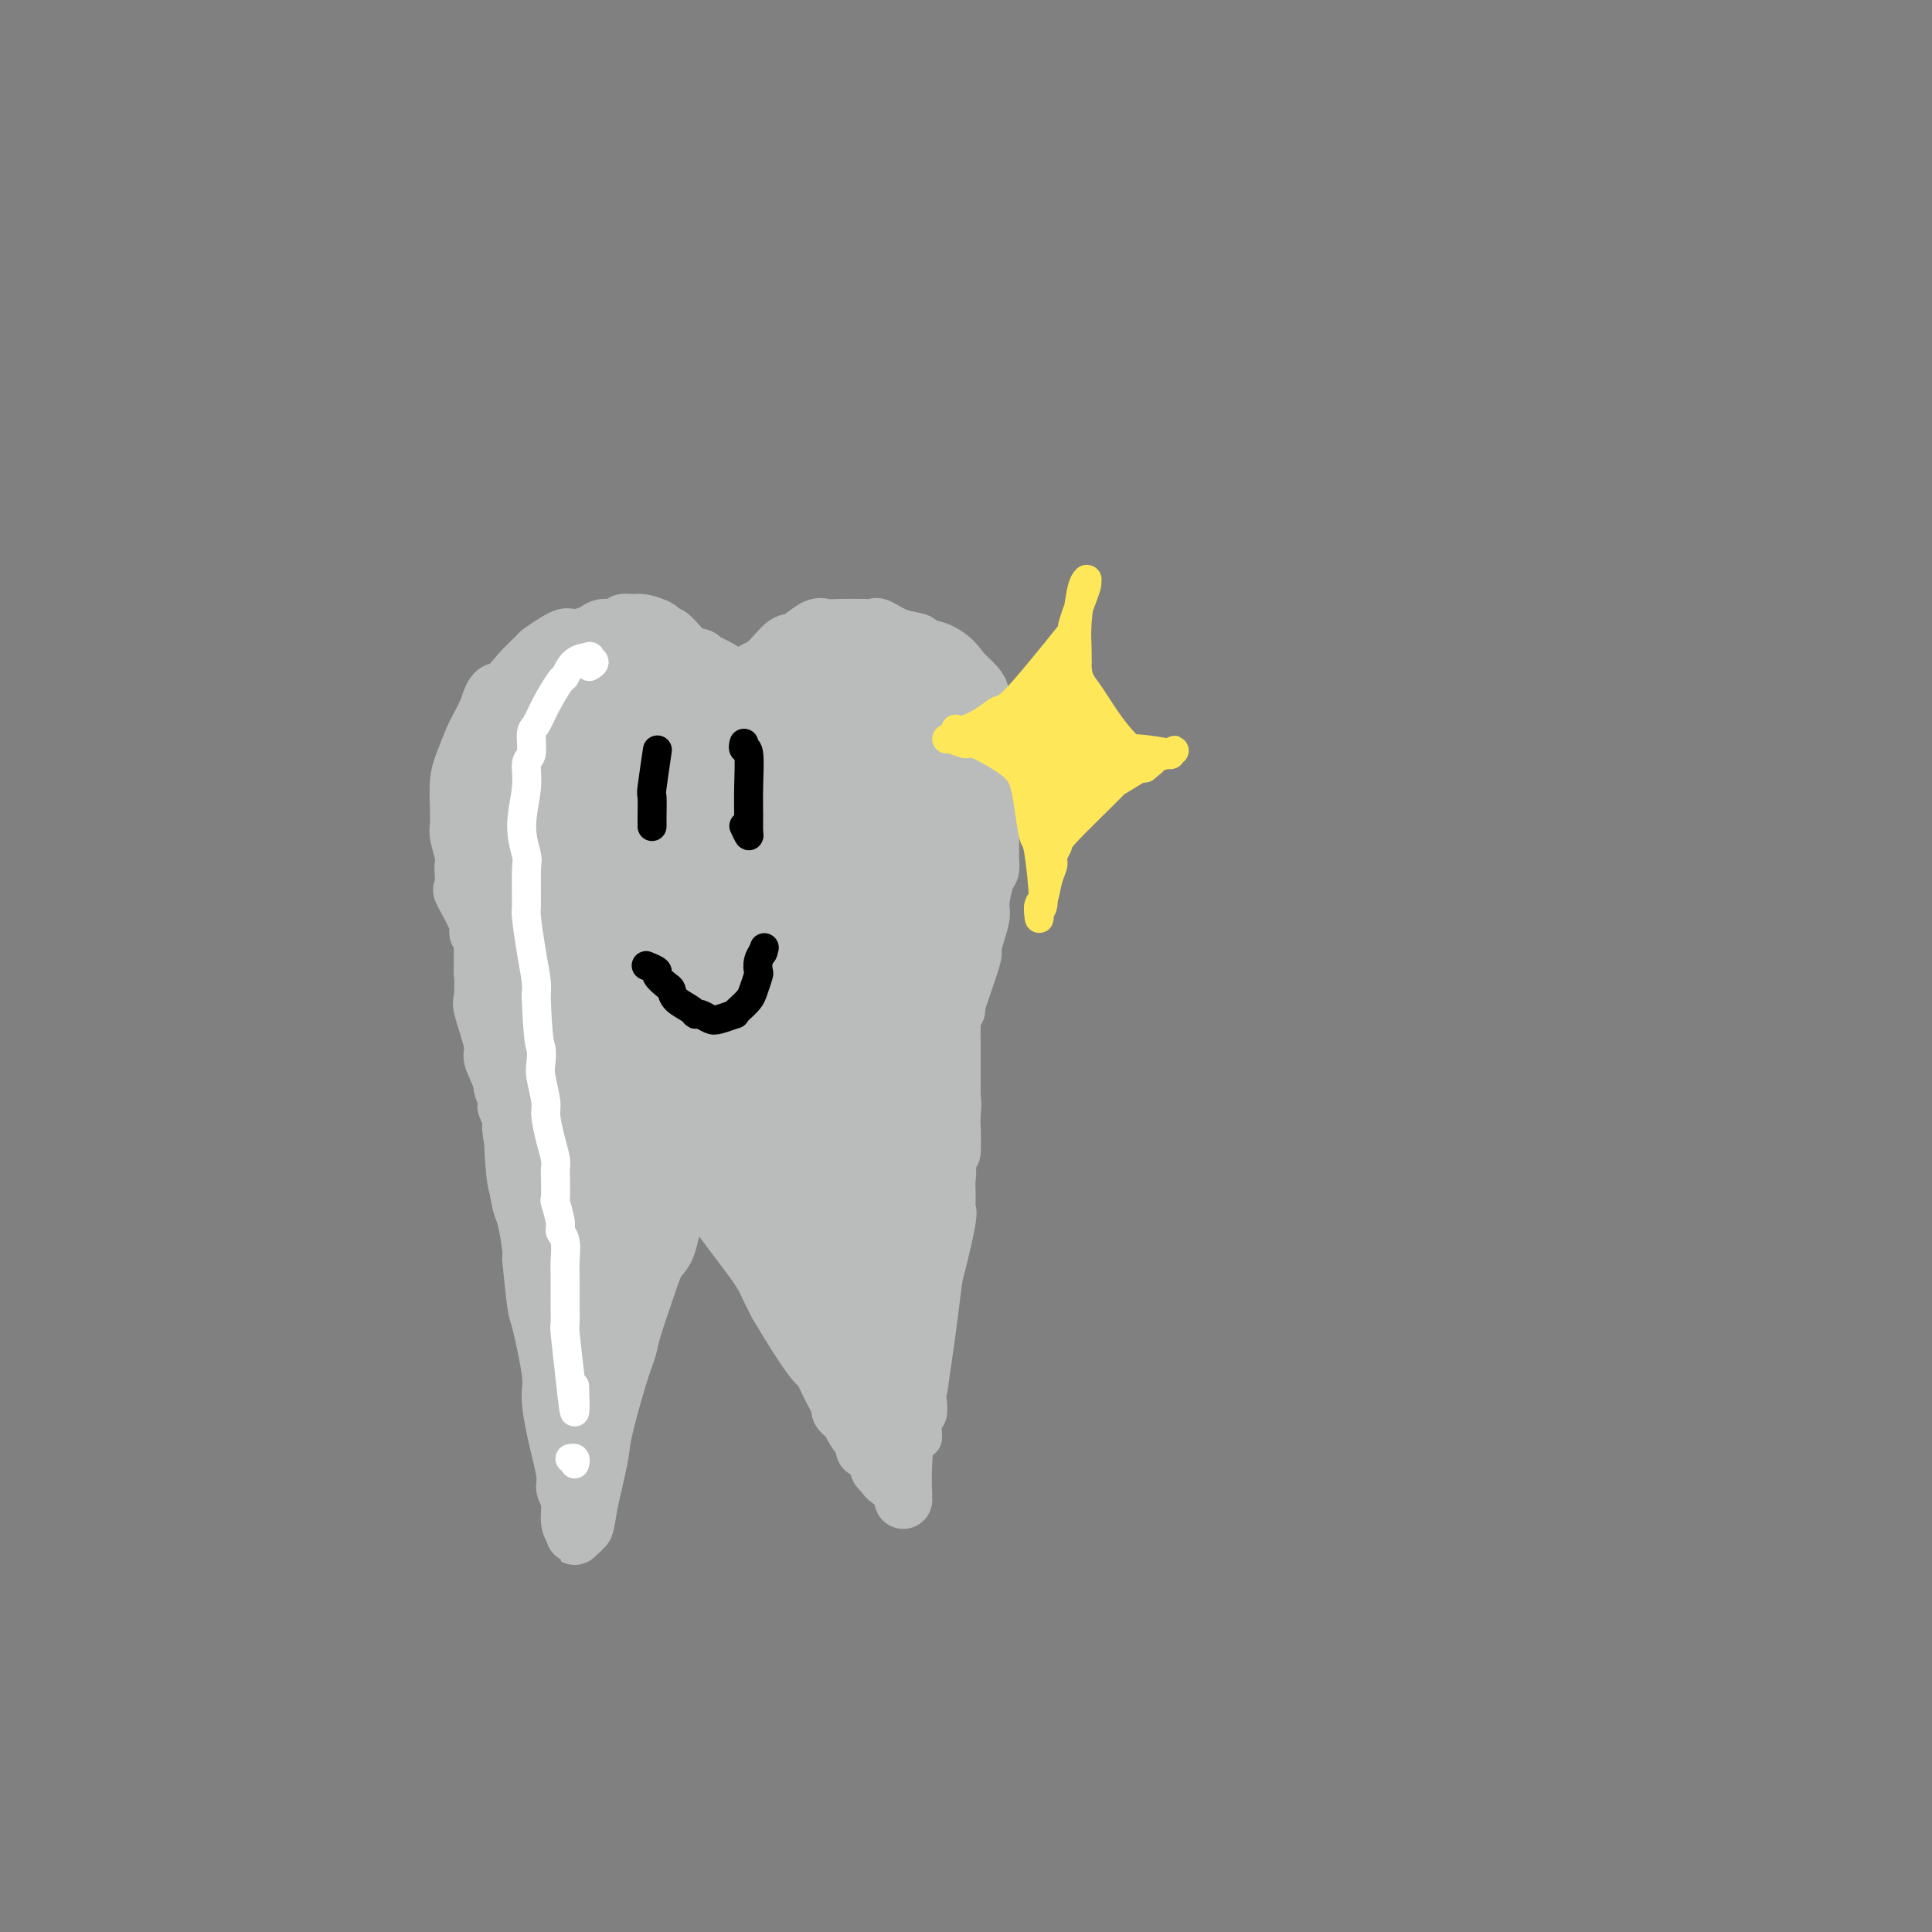 <svg viewBox='0 0 400 400' version='1.1' xmlns='http://www.w3.org/2000/svg' xmlns:xlink='http://www.w3.org/1999/xlink'><rect x="0" y="0" width="400" height="400" fill="#808080" stroke="none"/><g fill='none' stroke='#BABBBB' stroke-width='6' stroke-linecap='round' stroke-linejoin='round'><path d='M156,149c-0.053,-0.448 -0.105,-0.895 0,-1c0.105,-0.105 0.369,0.133 0,0c-0.369,-0.133 -1.371,-0.638 -2,-1c-0.629,-0.362 -0.887,-0.582 -1,-1c-0.113,-0.418 -0.082,-1.035 -2,-2c-1.918,-0.965 -5.784,-2.280 -8,-3c-2.216,-0.720 -2.781,-0.847 -3,-1c-0.219,-0.153 -0.092,-0.332 -2,0c-1.908,0.332 -5.851,1.177 -8,2c-2.149,0.823 -2.505,1.626 -3,2c-0.495,0.374 -1.128,0.318 -2,1c-0.872,0.682 -1.982,2.100 -3,3c-1.018,0.900 -1.943,1.280 -4,4c-2.057,2.720 -5.248,7.780 -7,11c-1.752,3.220 -2.067,4.599 -3,7c-0.933,2.401 -2.485,5.823 -3,8c-0.515,2.177 0.006,3.110 0,4c-0.006,0.890 -0.537,1.736 -1,5c-0.463,3.264 -0.856,8.947 -1,12c-0.144,3.053 -0.039,3.476 0,4c0.039,0.524 0.011,1.150 0,4c-0.011,2.850 -0.006,7.925 0,13'/><path d='M103,220c-0.293,7.099 -0.026,3.848 0,3c0.026,-0.848 -0.190,0.707 0,3c0.190,2.293 0.786,5.325 1,7c0.214,1.675 0.046,1.992 0,3c-0.046,1.008 0.030,2.708 0,4c-0.030,1.292 -0.167,2.176 0,4c0.167,1.824 0.637,4.590 1,6c0.363,1.410 0.619,1.466 1,3c0.381,1.534 0.886,4.547 1,6c0.114,1.453 -0.161,1.348 0,2c0.161,0.652 0.760,2.063 1,3c0.240,0.937 0.120,1.400 0,2c-0.120,0.600 -0.239,1.338 0,2c0.239,0.662 0.837,1.247 1,2c0.163,0.753 -0.110,1.673 0,2c0.110,0.327 0.604,0.063 1,2c0.396,1.937 0.695,6.077 1,8c0.305,1.923 0.618,1.629 1,2c0.382,0.371 0.834,1.408 1,2c0.166,0.592 0.048,0.741 0,1c-0.048,0.259 -0.024,0.630 0,1'/><path d='M113,288c1.570,7.384 0.994,3.843 1,3c0.006,-0.843 0.594,1.010 1,2c0.406,0.990 0.631,1.116 1,2c0.369,0.884 0.884,2.527 1,3c0.116,0.473 -0.165,-0.223 0,0c0.165,0.223 0.775,1.367 1,2c0.225,0.633 0.064,0.757 0,1c-0.064,0.243 -0.031,0.605 0,1c0.031,0.395 0.061,0.823 0,1c-0.061,0.177 -0.212,0.104 0,0c0.212,-0.104 0.788,-0.237 1,0c0.212,0.237 0.061,0.844 0,1c-0.061,0.156 -0.030,-0.141 0,0c0.030,0.141 0.060,0.718 0,1c-0.060,0.282 -0.208,0.268 0,0c0.208,-0.268 0.774,-0.791 1,-1c0.226,-0.209 0.113,-0.105 0,0'/><path d='M120,304c1.079,2.475 0.275,0.664 0,0c-0.275,-0.664 -0.022,-0.181 0,0c0.022,0.181 -0.186,0.060 0,0c0.186,-0.060 0.767,-0.058 1,0c0.233,0.058 0.118,0.173 0,0c-0.118,-0.173 -0.239,-0.634 0,-1c0.239,-0.366 0.838,-0.637 1,-1c0.162,-0.363 -0.111,-0.819 0,-2c0.111,-1.181 0.607,-3.089 1,-4c0.393,-0.911 0.683,-0.826 1,-1c0.317,-0.174 0.662,-0.607 1,-2c0.338,-1.393 0.668,-3.745 1,-5c0.332,-1.255 0.667,-1.413 1,-2c0.333,-0.587 0.666,-1.604 1,-3c0.334,-1.396 0.670,-3.170 1,-4c0.330,-0.830 0.656,-0.717 2,-4c1.344,-3.283 3.708,-9.961 5,-13c1.292,-3.039 1.512,-2.440 2,-3c0.488,-0.560 1.244,-2.280 2,-4'/><path d='M140,255c3.967,-9.222 3.884,-7.776 4,-8c0.116,-0.224 0.431,-2.116 1,-3c0.569,-0.884 1.392,-0.758 2,-1c0.608,-0.242 0.999,-0.850 1,-1c0.001,-0.150 -0.390,0.158 0,0c0.390,-0.158 1.562,-0.781 2,-1c0.438,-0.219 0.143,-0.034 0,0c-0.143,0.034 -0.133,-0.082 0,0c0.133,0.082 0.387,0.364 1,1c0.613,0.636 1.583,1.626 2,2c0.417,0.374 0.281,0.132 1,1c0.719,0.868 2.292,2.845 3,4c0.708,1.155 0.552,1.486 2,3c1.448,1.514 4.502,4.210 5,5c0.498,0.790 -1.558,-0.326 1,3c2.558,3.326 9.731,11.093 13,15c3.269,3.907 2.635,3.953 2,4'/><path d='M180,279c5.417,7.458 4.460,7.603 4,8c-0.460,0.397 -0.422,1.048 0,2c0.422,0.952 1.227,2.206 2,3c0.773,0.794 1.512,1.127 2,2c0.488,0.873 0.723,2.285 1,3c0.277,0.715 0.595,0.731 1,1c0.405,0.269 0.897,0.789 1,1c0.103,0.211 -0.182,0.111 0,0c0.182,-0.111 0.833,-0.235 1,-1c0.167,-0.765 -0.149,-2.172 0,-3c0.149,-0.828 0.761,-1.078 1,-2c0.239,-0.922 0.103,-2.518 0,-3c-0.103,-0.482 -0.172,0.148 0,-1c0.172,-1.148 0.586,-4.074 1,-7'/><path d='M194,282c0.889,-5.859 1.612,-12.006 2,-15c0.388,-2.994 0.443,-2.835 1,-5c0.557,-2.165 1.617,-6.655 2,-9c0.383,-2.345 0.088,-2.547 0,-3c-0.088,-0.453 0.029,-1.157 0,-3c-0.029,-1.843 -0.204,-4.823 0,-6c0.204,-1.177 0.787,-0.549 1,-2c0.213,-1.451 0.057,-4.980 0,-7c-0.057,-2.020 -0.016,-2.531 0,-3c0.016,-0.469 0.005,-0.897 0,-3c-0.005,-2.103 -0.005,-5.880 0,-8c0.005,-2.120 0.015,-2.582 0,-3c-0.015,-0.418 -0.056,-0.793 0,-2c0.056,-1.207 0.207,-3.248 0,-5c-0.207,-1.752 -0.774,-3.215 -1,-4c-0.226,-0.785 -0.113,-0.893 0,-1'/><path d='M199,203c-0.000,-8.788 -0.000,-5.759 0,-5c0.000,0.759 0.001,-0.752 0,-2c-0.001,-1.248 -0.003,-2.232 0,-4c0.003,-1.768 0.011,-4.319 0,-5c-0.011,-0.681 -0.042,0.508 0,-1c0.042,-1.508 0.156,-5.713 0,-8c-0.156,-2.287 -0.582,-2.658 -1,-4c-0.418,-1.342 -0.830,-3.657 -1,-5c-0.170,-1.343 -0.100,-1.713 0,-2c0.100,-0.287 0.229,-0.489 0,-1c-0.229,-0.511 -0.817,-1.330 -1,-2c-0.183,-0.670 0.038,-1.192 0,-2c-0.038,-0.808 -0.335,-1.902 -1,-3c-0.665,-1.098 -1.697,-2.200 -2,-3c-0.303,-0.800 0.125,-1.297 0,-2c-0.125,-0.703 -0.803,-1.612 -2,-3c-1.197,-1.388 -2.913,-3.254 -4,-4c-1.087,-0.746 -1.543,-0.373 -2,0'/><path d='M185,147c-2.112,-2.482 -1.892,-1.187 -2,-1c-0.108,0.187 -0.544,-0.735 -1,-1c-0.456,-0.265 -0.932,0.125 -2,0c-1.068,-0.125 -2.727,-0.767 -4,-1c-1.273,-0.233 -2.158,-0.059 -3,0c-0.842,0.059 -1.639,0.001 -2,0c-0.361,-0.001 -0.284,0.055 -1,0c-0.716,-0.055 -2.223,-0.222 -3,0c-0.777,0.222 -0.824,0.834 -1,1c-0.176,0.166 -0.481,-0.114 -1,0c-0.519,0.114 -1.252,0.623 -2,1c-0.748,0.377 -1.509,0.622 -2,1c-0.491,0.378 -0.710,0.890 -1,1c-0.290,0.110 -0.651,-0.182 -1,0c-0.349,0.182 -0.685,0.839 -1,1c-0.315,0.161 -0.610,-0.173 -1,0c-0.390,0.173 -0.874,0.854 -1,1c-0.126,0.146 0.107,-0.244 0,0c-0.107,0.244 -0.553,1.122 -1,2'/><path d='M155,152c-2.000,1.333 -1.000,0.667 0,0'/><path d='M106,241c0.017,0.098 0.035,0.195 0,0c-0.035,-0.195 -0.122,-0.683 0,-1c0.122,-0.317 0.454,-0.462 0,-1c-0.454,-0.538 -1.694,-1.468 -2,-2c-0.306,-0.532 0.320,-0.665 0,-2c-0.320,-1.335 -1.587,-3.873 -2,-5c-0.413,-1.127 0.029,-0.845 0,-2c-0.029,-1.155 -0.529,-3.748 -1,-5c-0.471,-1.252 -0.914,-1.164 -1,-2c-0.086,-0.836 0.183,-2.598 0,-4c-0.183,-1.402 -0.820,-2.445 -1,-3c-0.180,-0.555 0.095,-0.622 0,-2c-0.095,-1.378 -0.561,-4.068 -1,-6c-0.439,-1.932 -0.851,-3.106 -1,-4c-0.149,-0.894 -0.036,-1.508 0,-3c0.036,-1.492 -0.006,-3.863 0,-6c0.006,-2.137 0.061,-4.039 0,-5c-0.061,-0.961 -0.238,-0.979 0,-2c0.238,-1.021 0.893,-3.044 1,-4c0.107,-0.956 -0.332,-0.844 0,-2c0.332,-1.156 1.436,-3.581 2,-5c0.564,-1.419 0.590,-1.834 1,-3c0.410,-1.166 1.205,-3.083 2,-5'/><path d='M103,167c1.227,-5.821 1.295,-2.872 2,-3c0.705,-0.128 2.047,-3.333 3,-5c0.953,-1.667 1.519,-1.796 2,-2c0.481,-0.204 0.879,-0.481 1,-1c0.121,-0.519 -0.035,-1.278 1,-2c1.035,-0.722 3.260,-1.406 4,-2c0.740,-0.594 -0.003,-1.099 1,-2c1.003,-0.901 3.754,-2.198 5,-3c1.246,-0.802 0.986,-1.108 1,-1c0.014,0.108 0.302,0.631 2,0c1.698,-0.631 4.806,-2.416 6,-3c1.194,-0.584 0.474,0.032 1,0c0.526,-0.032 2.298,-0.713 4,-1c1.702,-0.287 3.333,-0.181 4,0c0.667,0.181 0.370,0.436 1,1c0.630,0.564 2.187,1.436 3,2c0.813,0.564 0.884,0.820 1,1c0.116,0.180 0.279,0.285 1,1c0.721,0.715 2.002,2.039 3,3c0.998,0.961 1.714,1.560 2,2c0.286,0.440 0.143,0.720 0,1'/><path d='M151,153c1.930,2.157 1.257,2.050 1,2c-0.257,-0.050 -0.096,-0.042 0,0c0.096,0.042 0.128,0.119 0,-1c-0.128,-1.119 -0.417,-3.435 -1,-5c-0.583,-1.565 -1.459,-2.381 -2,-3c-0.541,-0.619 -0.748,-1.043 -2,-2c-1.252,-0.957 -3.548,-2.448 -5,-3c-1.452,-0.552 -2.060,-0.166 -3,0c-0.940,0.166 -2.213,0.110 -3,0c-0.787,-0.110 -1.087,-0.276 -3,0c-1.913,0.276 -5.438,0.994 -8,2c-2.562,1.006 -4.159,2.301 -5,3c-0.841,0.699 -0.926,0.803 -3,3c-2.074,2.197 -6.139,6.486 -8,9c-1.861,2.514 -1.520,3.251 -2,4c-0.480,0.749 -1.783,1.509 -3,5c-1.217,3.491 -2.348,9.712 -3,13c-0.652,3.288 -0.826,3.644 -1,4'/><path d='M100,184c-0.845,3.962 -0.958,5.367 -1,7c-0.042,1.633 -0.012,3.493 0,6c0.012,2.507 0.007,5.660 0,7c-0.007,1.340 -0.016,0.868 0,2c0.016,1.132 0.056,3.870 0,5c-0.056,1.130 -0.207,0.652 0,1c0.207,0.348 0.773,1.521 1,3c0.227,1.479 0.115,3.265 0,4c-0.115,0.735 -0.233,0.418 0,1c0.233,0.582 0.818,2.064 1,3c0.182,0.936 -0.038,1.326 0,2c0.038,0.674 0.334,1.632 1,3c0.666,1.368 1.702,3.148 2,4c0.298,0.852 -0.142,0.778 0,1c0.142,0.222 0.865,0.742 1,1c0.135,0.258 -0.317,0.254 0,1c0.317,0.746 1.405,2.241 2,3c0.595,0.759 0.699,0.781 1,1c0.301,0.219 0.800,0.634 1,1c0.200,0.366 0.100,0.683 0,1'/><path d='M109,241c1.330,3.343 0.156,0.700 0,0c-0.156,-0.700 0.705,0.541 1,1c0.295,0.459 0.023,0.134 0,0c-0.023,-0.134 0.203,-0.078 0,0c-0.203,0.078 -0.834,0.179 -1,0c-0.166,-0.179 0.134,-0.636 0,-1c-0.134,-0.364 -0.702,-0.633 -1,-1c-0.298,-0.367 -0.327,-0.830 0,-1c0.327,-0.170 1.011,-0.046 1,0c-0.011,0.046 -0.717,0.013 -1,0c-0.283,-0.013 -0.141,-0.007 0,0'/></g>
<g fill='none' stroke='#BABBBB' stroke-width='12' stroke-linecap='round' stroke-linejoin='round'><path d='M118,286c0.111,0.239 0.221,0.478 0,1c-0.221,0.522 -0.775,1.328 -1,2c-0.225,0.672 -0.121,1.211 0,1c0.121,-0.211 0.257,-1.173 0,-2c-0.257,-0.827 -0.909,-1.519 -1,-2c-0.091,-0.481 0.379,-0.752 0,-3c-0.379,-2.248 -1.607,-6.472 -2,-9c-0.393,-2.528 0.048,-3.359 0,-4c-0.048,-0.641 -0.585,-1.090 -1,-3c-0.415,-1.910 -0.706,-5.279 -1,-8c-0.294,-2.721 -0.589,-4.792 -1,-6c-0.411,-1.208 -0.937,-1.553 -1,-2c-0.063,-0.447 0.337,-0.996 0,-3c-0.337,-2.004 -1.411,-5.463 -2,-7c-0.589,-1.537 -0.694,-1.152 -1,-2c-0.306,-0.848 -0.814,-2.927 -1,-4c-0.186,-1.073 -0.052,-1.138 0,-1c0.052,0.138 0.021,0.478 0,0c-0.021,-0.478 -0.030,-1.775 0,-2c0.030,-0.225 0.101,0.620 0,1c-0.101,0.380 -0.373,0.295 0,1c0.373,0.705 1.392,2.202 2,4c0.608,1.798 0.804,3.899 1,6'/><path d='M109,244c0.873,3.227 1.557,5.296 2,7c0.443,1.704 0.645,3.043 1,4c0.355,0.957 0.865,1.533 1,3c0.135,1.467 -0.103,3.826 0,5c0.103,1.174 0.548,1.163 1,2c0.452,0.837 0.909,2.523 1,4c0.091,1.477 -0.186,2.745 0,4c0.186,1.255 0.835,2.496 1,4c0.165,1.504 -0.153,3.269 0,4c0.153,0.731 0.777,0.427 1,1c0.223,0.573 0.046,2.023 0,3c-0.046,0.977 0.040,1.482 0,2c-0.040,0.518 -0.204,1.050 0,2c0.204,0.950 0.776,2.316 1,3c0.224,0.684 0.099,0.684 0,1c-0.099,0.316 -0.171,0.947 0,2c0.171,1.053 0.586,2.526 1,4'/><path d='M119,299c1.547,8.520 0.414,2.322 0,0c-0.414,-2.322 -0.111,-0.766 0,0c0.111,0.766 0.029,0.742 0,1c-0.029,0.258 -0.004,0.798 0,1c0.004,0.202 -0.014,0.066 0,0c0.014,-0.066 0.059,-0.063 0,0c-0.059,0.063 -0.223,0.188 0,0c0.223,-0.188 0.833,-0.687 1,-1c0.167,-0.313 -0.110,-0.441 0,-1c0.110,-0.559 0.606,-1.551 1,-2c0.394,-0.449 0.687,-0.357 1,-1c0.313,-0.643 0.647,-2.022 1,-3c0.353,-0.978 0.725,-1.557 1,-2c0.275,-0.443 0.454,-0.751 1,-2c0.546,-1.249 1.458,-3.440 2,-5c0.542,-1.560 0.712,-2.490 1,-3c0.288,-0.510 0.693,-0.599 1,-2c0.307,-1.401 0.516,-4.115 1,-6c0.484,-1.885 1.242,-2.943 2,-4'/><path d='M132,269c3.112,-8.020 4.393,-13.071 5,-15c0.607,-1.929 0.541,-0.738 1,-1c0.459,-0.262 1.443,-1.978 2,-3c0.557,-1.022 0.687,-1.351 1,-2c0.313,-0.649 0.809,-1.617 1,-2c0.191,-0.383 0.078,-0.180 0,0c-0.078,0.180 -0.121,0.337 0,0c0.121,-0.337 0.405,-1.170 1,-1c0.595,0.170 1.501,1.342 2,2c0.499,0.658 0.590,0.802 1,1c0.410,0.198 1.140,0.449 2,1c0.860,0.551 1.851,1.402 3,3c1.149,1.598 2.457,3.942 3,5c0.543,1.058 0.321,0.830 1,2c0.679,1.170 2.260,3.738 3,5c0.740,1.262 0.640,1.218 1,2c0.360,0.782 1.180,2.391 2,4'/><path d='M161,270c3.020,5.172 5.570,9.102 7,11c1.430,1.898 1.741,1.765 2,2c0.259,0.235 0.464,0.836 1,2c0.536,1.164 1.401,2.889 2,4c0.599,1.111 0.933,1.609 1,2c0.067,0.391 -0.132,0.675 0,1c0.132,0.325 0.595,0.690 1,1c0.405,0.310 0.751,0.563 1,1c0.249,0.437 0.400,1.056 1,2c0.600,0.944 1.648,2.214 2,3c0.352,0.786 0.007,1.090 0,1c-0.007,-0.090 0.323,-0.574 1,0c0.677,0.574 1.702,2.206 2,3c0.298,0.794 -0.130,0.749 0,1c0.130,0.251 0.819,0.796 1,1c0.181,0.204 -0.147,0.065 0,0c0.147,-0.065 0.770,-0.056 1,0c0.230,0.056 0.066,0.159 0,0c-0.066,-0.159 -0.033,-0.579 0,-1'/><path d='M184,304c3.558,5.244 0.954,1.353 0,0c-0.954,-1.353 -0.259,-0.170 0,0c0.259,0.170 0.082,-0.674 0,-1c-0.082,-0.326 -0.069,-0.135 0,0c0.069,0.135 0.194,0.214 0,0c-0.194,-0.214 -0.708,-0.720 -1,-1c-0.292,-0.280 -0.362,-0.334 -1,-2c-0.638,-1.666 -1.842,-4.944 -3,-7c-1.158,-2.056 -2.268,-2.890 -3,-4c-0.732,-1.110 -1.086,-2.494 -2,-4c-0.914,-1.506 -2.388,-3.133 -3,-4c-0.612,-0.867 -0.362,-0.976 -1,-2c-0.638,-1.024 -2.166,-2.965 -3,-4c-0.834,-1.035 -0.976,-1.164 -2,-3c-1.024,-1.836 -2.929,-5.379 -4,-7c-1.071,-1.621 -1.306,-1.320 -2,-2c-0.694,-0.680 -1.847,-2.340 -3,-4'/><path d='M156,259c-5.209,-8.007 -4.230,-5.526 -4,-5c0.230,0.526 -0.287,-0.903 -1,-2c-0.713,-1.097 -1.620,-1.864 -2,-2c-0.380,-0.136 -0.231,0.357 -1,0c-0.769,-0.357 -2.455,-1.563 -3,-2c-0.545,-0.437 0.050,-0.103 0,0c-0.050,0.103 -0.744,-0.025 -1,0c-0.256,0.025 -0.072,0.203 0,0c0.072,-0.203 0.034,-0.786 0,-1c-0.034,-0.214 -0.064,-0.058 0,0c0.064,0.058 0.223,0.018 0,0c-0.223,-0.018 -0.827,-0.013 -1,0c-0.173,0.013 0.086,0.033 0,0c-0.086,-0.033 -0.516,-0.118 0,0c0.516,0.118 1.979,0.440 3,1c1.021,0.560 1.600,1.360 2,2c0.400,0.640 0.621,1.122 2,3c1.379,1.878 3.916,5.153 6,8c2.084,2.847 3.715,5.267 5,7c1.285,1.733 2.224,2.781 3,4c0.776,1.219 1.388,2.610 2,4'/><path d='M166,276c3.690,5.015 2.415,3.552 3,5c0.585,1.448 3.031,5.809 5,9c1.969,3.191 3.459,5.214 4,6c0.541,0.786 0.131,0.336 1,2c0.869,1.664 3.017,5.441 4,7c0.983,1.559 0.799,0.901 1,1c0.201,0.099 0.785,0.956 1,1c0.215,0.044 0.061,-0.726 0,-1c-0.061,-0.274 -0.030,-0.053 0,0c0.030,0.053 0.060,-0.061 0,-2c-0.060,-1.939 -0.208,-5.702 0,-8c0.208,-2.298 0.774,-3.129 1,-4c0.226,-0.871 0.112,-1.780 0,-3c-0.112,-1.220 -0.222,-2.752 0,-3c0.222,-0.248 0.778,0.786 1,-2c0.222,-2.786 0.111,-9.393 0,-16'/><path d='M187,268c0.305,-7.107 0.068,-5.374 0,-5c-0.068,0.374 0.033,-0.612 0,-2c-0.033,-1.388 -0.201,-3.180 0,-5c0.201,-1.820 0.771,-3.669 1,-5c0.229,-1.331 0.118,-2.143 0,-3c-0.118,-0.857 -0.241,-1.757 0,-2c0.241,-0.243 0.848,0.171 1,-1c0.152,-1.171 -0.152,-3.926 0,-5c0.152,-1.074 0.759,-0.465 1,-1c0.241,-0.535 0.117,-2.213 0,-3c-0.117,-0.787 -0.228,-0.682 0,-1c0.228,-0.318 0.793,-1.059 1,-2c0.207,-0.941 0.055,-2.083 0,-3c-0.055,-0.917 -0.015,-1.608 0,-2c0.015,-0.392 0.004,-0.483 0,-1c-0.004,-0.517 -0.001,-1.460 0,-2c0.001,-0.540 0.000,-0.678 0,-1c-0.000,-0.322 -0.000,-0.829 0,-1c0.000,-0.171 0.000,-0.008 0,0c-0.000,0.008 -0.000,-0.141 0,1c0.000,1.141 0.000,3.570 0,6'/><path d='M191,230c0.000,1.000 0.000,0.500 0,0'/><path d='M187,309c-0.006,0.284 -0.012,0.568 0,1c0.012,0.432 0.041,1.011 0,0c-0.041,-1.011 -0.151,-3.612 0,-7c0.151,-3.388 0.564,-7.562 1,-10c0.436,-2.438 0.894,-3.141 1,-5c0.106,-1.859 -0.140,-4.876 0,-7c0.140,-2.124 0.665,-3.357 1,-4c0.335,-0.643 0.481,-0.697 1,-3c0.519,-2.303 1.411,-6.855 2,-10c0.589,-3.145 0.875,-4.883 1,-6c0.125,-1.117 0.090,-1.613 0,-2c-0.090,-0.387 -0.234,-0.663 0,-2c0.234,-1.337 0.847,-3.733 1,-5c0.153,-1.267 -0.155,-1.403 0,-2c0.155,-0.597 0.774,-1.655 1,-3c0.226,-1.345 0.061,-2.978 0,-4c-0.061,-1.022 -0.017,-1.435 0,-2c0.017,-0.565 0.009,-1.283 0,-2'/><path d='M196,236c1.619,-12.364 1.166,-6.772 1,-5c-0.166,1.772 -0.044,-0.274 0,-2c0.044,-1.726 0.012,-3.131 0,-4c-0.012,-0.869 -0.003,-1.202 0,-2c0.003,-0.798 0.001,-2.060 0,-4c-0.001,-1.940 -0.000,-4.560 0,-6c0.000,-1.440 0.000,-1.702 0,-2c-0.000,-0.298 -0.000,-0.632 0,-1c0.000,-0.368 0.000,-0.772 0,-2c-0.000,-1.228 0.000,-3.282 0,-5c-0.000,-1.718 -0.000,-3.101 0,-4c0.000,-0.899 0.000,-1.313 0,-2c-0.000,-0.687 -0.000,-1.647 0,-3c0.000,-1.353 0.001,-3.097 0,-4c-0.001,-0.903 -0.003,-0.963 0,-2c0.003,-1.037 0.011,-3.051 0,-4c-0.011,-0.949 -0.041,-0.832 0,-1c0.041,-0.168 0.155,-0.619 0,-2c-0.155,-1.381 -0.577,-3.690 -1,-6'/><path d='M196,175c0.066,-9.507 0.230,-2.773 0,-1c-0.230,1.773 -0.853,-1.413 -1,-3c-0.147,-1.587 0.183,-1.573 0,-2c-0.183,-0.427 -0.878,-1.295 -1,-2c-0.122,-0.705 0.329,-1.246 0,-3c-0.329,-1.754 -1.439,-4.720 -2,-6c-0.561,-1.280 -0.574,-0.872 -1,-1c-0.426,-0.128 -1.266,-0.790 -2,-2c-0.734,-1.210 -1.360,-2.967 -2,-4c-0.640,-1.033 -1.292,-1.341 -2,-2c-0.708,-0.659 -1.473,-1.669 -2,-2c-0.527,-0.331 -0.815,0.016 -1,0c-0.185,-0.016 -0.266,-0.396 -1,-1c-0.734,-0.604 -2.121,-1.432 -3,-2c-0.879,-0.568 -1.251,-0.877 -3,-1c-1.749,-0.123 -4.874,-0.062 -8,0'/><path d='M167,143c-2.284,-0.208 -2.493,-0.227 -5,2c-2.507,2.227 -7.313,6.701 -10,10c-2.687,3.299 -3.256,5.424 -4,7c-0.744,1.576 -1.663,2.605 -2,3c-0.337,0.395 -0.093,0.157 0,0c0.093,-0.157 0.033,-0.232 0,0c-0.033,0.232 -0.039,0.772 0,1c0.039,0.228 0.124,0.143 0,0c-0.124,-0.143 -0.455,-0.343 0,-1c0.455,-0.657 1.697,-1.770 2,-2c0.303,-0.230 -0.331,0.423 2,-2c2.331,-2.423 7.628,-7.922 10,-10c2.372,-2.078 1.821,-0.737 2,0c0.179,0.737 1.090,0.868 2,1'/><path d='M164,152c1.008,0.368 1.527,0.790 2,1c0.473,0.210 0.899,0.210 1,0c0.101,-0.210 -0.124,-0.629 0,-1c0.124,-0.371 0.597,-0.692 1,-1c0.403,-0.308 0.735,-0.601 1,-1c0.265,-0.399 0.464,-0.904 1,-1c0.536,-0.096 1.408,0.217 2,0c0.592,-0.217 0.904,-0.965 2,0c1.096,0.965 2.976,3.643 4,5c1.024,1.357 1.192,1.394 2,3c0.808,1.606 2.255,4.780 3,7c0.745,2.220 0.788,3.488 1,6c0.212,2.512 0.593,6.270 1,8c0.407,1.730 0.841,1.431 1,8c0.159,6.569 0.044,20.007 0,28c-0.044,7.993 -0.015,10.541 0,13c0.015,2.459 0.018,4.830 0,8c-0.018,3.170 -0.057,7.140 0,9c0.057,1.860 0.212,1.609 0,3c-0.212,1.391 -0.789,4.424 -1,6c-0.211,1.576 -0.057,1.693 0,2c0.057,0.307 0.016,0.802 0,1c-0.016,0.198 -0.008,0.099 0,0'/><path d='M185,256c-0.440,12.996 -1.038,10.488 -1,-2c0.038,-12.488 0.714,-34.954 1,-45c0.286,-10.046 0.182,-7.671 0,-8c-0.182,-0.329 -0.441,-3.363 -1,-6c-0.559,-2.637 -1.418,-4.878 -2,-7c-0.582,-2.122 -0.888,-4.126 -1,-7c-0.112,-2.874 -0.030,-6.620 0,-8c0.030,-1.380 0.009,-0.394 0,0c-0.009,0.394 -0.004,0.197 0,0'/><path d='M104,177c0.066,-0.128 0.132,-0.256 0,-1c-0.132,-0.744 -0.461,-2.106 -1,-3c-0.539,-0.894 -1.289,-1.322 1,-5c2.289,-3.678 7.616,-10.606 10,-13c2.384,-2.394 1.825,-0.255 1,2c-0.825,2.255 -1.917,4.624 -3,9c-1.083,4.376 -2.157,10.758 -3,15c-0.843,4.242 -1.456,6.344 -2,14c-0.544,7.656 -1.020,20.865 -1,31c0.020,10.135 0.534,17.196 1,19c0.466,1.804 0.883,-1.650 1,-3c0.117,-1.350 -0.067,-0.597 0,-7c0.067,-6.403 0.385,-19.963 1,-31c0.615,-11.037 1.526,-19.552 2,-26c0.474,-6.448 0.511,-10.830 0,-5c-0.511,5.830 -1.570,21.872 -2,31c-0.430,9.128 -0.231,11.342 0,18c0.231,6.658 0.495,17.759 1,24c0.505,6.241 1.253,7.620 2,9'/><path d='M112,255c1.529,5.395 3.853,2.381 5,-10c1.147,-12.381 1.117,-34.129 1,-46c-0.117,-11.871 -0.319,-13.863 0,-14c0.319,-0.137 1.161,1.582 2,12c0.839,10.418 1.676,29.534 2,40c0.324,10.466 0.133,12.282 0,17c-0.133,4.718 -0.210,12.336 0,14c0.210,1.664 0.707,-2.628 1,-4c0.293,-1.372 0.380,0.177 0,-11c-0.380,-11.177 -1.229,-35.079 -1,-47c0.229,-11.921 1.535,-11.861 2,-11c0.465,0.861 0.089,2.522 0,4c-0.089,1.478 0.108,2.772 0,15c-0.108,12.228 -0.521,35.390 -1,49c-0.479,13.610 -1.022,17.667 -1,19c0.022,1.333 0.611,-0.060 1,-1c0.389,-0.940 0.579,-1.427 1,-7c0.421,-5.573 1.075,-16.231 2,-24c0.925,-7.769 2.121,-12.648 3,-14c0.879,-1.352 1.439,0.824 2,3'/><path d='M131,239c-0.568,4.622 -2.989,14.676 -5,22c-2.011,7.324 -3.613,11.917 -5,17c-1.387,5.083 -2.558,10.657 -3,13c-0.442,2.343 -0.155,1.456 0,2c0.155,0.544 0.178,2.519 1,0c0.822,-2.519 2.444,-9.533 4,-16c1.556,-6.467 3.047,-12.389 4,-16c0.953,-3.611 1.367,-4.912 2,-7c0.633,-2.088 1.484,-4.962 2,-7c0.516,-2.038 0.697,-3.241 2,-8c1.303,-4.759 3.728,-13.074 5,-19c1.272,-5.926 1.391,-9.464 3,-14c1.609,-4.536 4.710,-10.072 6,-12c1.290,-1.928 0.770,-0.250 1,1c0.230,1.250 1.208,2.071 0,11c-1.208,8.929 -4.604,25.964 -8,43'/><path d='M140,249c-1.332,7.381 -0.662,4.335 1,-2c1.662,-6.335 4.316,-15.957 6,-22c1.684,-6.043 2.397,-8.505 3,-11c0.603,-2.495 1.097,-5.023 2,-8c0.903,-2.977 2.214,-6.403 3,-4c0.786,2.403 1.047,10.634 1,15c-0.047,4.366 -0.403,4.867 -1,8c-0.597,3.133 -1.435,8.897 -2,11c-0.565,2.103 -0.857,0.545 -1,0c-0.143,-0.545 -0.137,-0.077 0,-3c0.137,-2.923 0.403,-9.238 1,-14c0.597,-4.762 1.523,-7.971 2,-10c0.477,-2.029 0.505,-2.880 1,-3c0.495,-0.120 1.457,0.489 2,2c0.543,1.511 0.667,3.923 1,7c0.333,3.077 0.874,6.819 1,9c0.126,2.181 -0.162,2.801 0,2c0.162,-0.801 0.774,-3.023 2,0c1.226,3.023 3.064,11.292 4,15c0.936,3.708 0.968,2.854 1,2'/><path d='M167,243c1.670,5.903 0.345,2.159 0,1c-0.345,-1.159 0.289,0.267 0,-1c-0.289,-1.267 -1.501,-5.226 -3,-8c-1.499,-2.774 -3.285,-4.364 -4,-5c-0.715,-0.636 -0.357,-0.318 0,0'/><path d='M110,261c0.371,3.624 0.742,7.248 1,9c0.258,1.752 0.403,1.632 1,4c0.597,2.368 1.647,7.225 2,10c0.353,2.775 0.007,3.469 0,5c-0.007,1.531 0.323,3.897 1,7c0.677,3.103 1.702,6.941 2,9c0.298,2.059 -0.130,2.340 0,3c0.130,0.660 0.819,1.698 1,3c0.181,1.302 -0.148,2.867 0,4c0.148,1.133 0.771,1.834 1,2c0.229,0.166 0.065,-0.204 0,0c-0.065,0.204 -0.032,0.983 0,1c0.032,0.017 0.061,-0.727 0,-1c-0.061,-0.273 -0.212,-0.073 0,0c0.212,0.073 0.788,0.020 1,0c0.212,-0.020 0.060,-0.008 0,0c-0.060,0.008 -0.026,0.013 0,0c0.026,-0.013 0.046,-0.042 0,0c-0.046,0.042 -0.156,0.155 0,0c0.156,-0.155 0.578,-0.577 1,-1'/><path d='M121,316c0.420,-0.952 0.470,-2.331 1,-5c0.530,-2.669 1.541,-6.628 2,-9c0.459,-2.372 0.367,-3.159 1,-6c0.633,-2.841 1.989,-7.738 3,-11c1.011,-3.262 1.675,-4.891 2,-6c0.325,-1.109 0.312,-1.699 1,-4c0.688,-2.301 2.079,-6.315 3,-9c0.921,-2.685 1.373,-4.043 2,-5c0.627,-0.957 1.428,-1.515 2,-3c0.572,-1.485 0.915,-3.898 2,-7c1.085,-3.102 2.910,-6.895 4,-9c1.090,-2.105 1.443,-2.524 2,-4c0.557,-1.476 1.316,-4.009 2,-6c0.684,-1.991 1.293,-3.439 2,-5c0.707,-1.561 1.513,-3.233 2,-5c0.487,-1.767 0.656,-3.628 1,-5c0.344,-1.372 0.862,-2.254 1,-3c0.138,-0.746 -0.103,-1.356 0,-2c0.103,-0.644 0.552,-1.322 1,-2'/><path d='M155,210c4.255,-8.843 2.892,1.548 4,9c1.108,7.452 4.686,11.965 7,16c2.314,4.035 3.364,7.591 4,10c0.636,2.409 0.856,3.671 1,5c0.144,1.329 0.210,2.727 0,3c-0.210,0.273 -0.698,-0.578 -1,-1c-0.302,-0.422 -0.419,-0.416 -2,-4c-1.581,-3.584 -4.628,-10.759 -7,-17c-2.372,-6.241 -4.071,-11.549 -5,-15c-0.929,-3.451 -1.088,-5.045 1,0c2.088,5.045 6.422,16.729 10,25c3.578,8.271 6.398,13.131 8,16c1.602,2.869 1.986,3.748 2,4c0.014,0.252 -0.342,-0.125 -3,-8c-2.658,-7.875 -7.616,-23.250 -9,-22c-1.384,1.250 0.808,19.125 3,37'/><path d='M168,268c-1.880,-0.999 -8.081,-21.995 -16,-41c-7.919,-19.005 -17.556,-36.019 -13,-30c4.556,6.019 23.306,35.071 32,49c8.694,13.929 7.331,12.737 7,13c-0.331,0.263 0.369,1.983 0,-1c-0.369,-2.983 -1.808,-10.668 -3,-17c-1.192,-6.332 -2.139,-11.313 -2,-17c0.139,-5.687 1.364,-12.082 2,-16c0.636,-3.918 0.684,-5.359 1,-7c0.316,-1.641 0.899,-3.481 1,-6c0.101,-2.519 -0.281,-5.717 0,-7c0.281,-1.283 1.223,-0.652 1,-6c-0.223,-5.348 -1.612,-16.674 -3,-28'/><path d='M175,154c-0.386,-4.856 0.148,-2.997 -2,-3c-2.148,-0.003 -6.979,-1.868 -10,2c-3.021,3.868 -4.234,13.469 -5,19c-0.766,5.531 -1.087,6.993 0,15c1.087,8.007 3.582,22.560 5,29c1.418,6.440 1.758,4.769 2,5c0.242,0.231 0.386,2.366 1,1c0.614,-1.366 1.696,-6.233 2,-10c0.304,-3.767 -0.172,-6.433 0,-9c0.172,-2.567 0.992,-5.035 -1,-11c-1.992,-5.965 -6.796,-15.428 -9,-19c-2.204,-3.572 -1.809,-1.253 -3,3c-1.191,4.253 -3.967,10.439 -7,15c-3.033,4.561 -6.323,7.497 -8,9c-1.677,1.503 -1.741,1.573 -3,0c-1.259,-1.573 -3.713,-4.789 -5,-7c-1.287,-2.211 -1.407,-3.417 -2,-4c-0.593,-0.583 -1.660,-0.541 -2,0c-0.340,0.541 0.046,1.583 -2,2c-2.046,0.417 -6.523,0.208 -11,0'/><path d='M115,191c-2.158,-2.443 -0.052,-9.549 1,-13c1.052,-3.451 1.049,-3.246 1,-5c-0.049,-1.754 -0.146,-5.467 0,-8c0.146,-2.533 0.533,-3.887 1,-5c0.467,-1.113 1.012,-1.986 2,-3c0.988,-1.014 2.419,-2.170 5,-4c2.581,-1.830 6.313,-4.335 8,-5c1.687,-0.665 1.329,0.508 2,1c0.671,0.492 2.370,0.302 4,1c1.630,0.698 3.190,2.283 4,3c0.810,0.717 0.869,0.565 1,1c0.131,0.435 0.334,1.459 1,2c0.666,0.541 1.795,0.601 2,0c0.205,-0.601 -0.513,-1.862 -1,-3c-0.487,-1.138 -0.743,-2.152 -1,-3c-0.257,-0.848 -0.514,-1.528 -1,-3c-0.486,-1.472 -1.203,-3.735 -2,-4c-0.797,-0.265 -1.676,1.467 -2,0c-0.324,-1.467 -0.093,-6.133 -4,-1c-3.907,5.133 -11.954,20.067 -20,35'/><path d='M116,177c-3.911,10.358 -3.689,18.752 -2,28c1.689,9.248 4.845,19.349 7,23c2.155,3.651 3.308,0.851 4,0c0.692,-0.851 0.922,0.248 1,-5c0.078,-5.248 0.003,-16.844 0,-24c-0.003,-7.156 0.067,-9.871 0,-13c-0.067,-3.129 -0.271,-6.671 0,-10c0.271,-3.329 1.019,-6.446 1,-6c-0.019,0.446 -0.803,4.454 -1,7c-0.197,2.546 0.192,3.630 0,11c-0.192,7.370 -0.965,21.026 -1,27c-0.035,5.974 0.667,4.265 1,5c0.333,0.735 0.296,3.912 1,2c0.704,-1.912 2.149,-8.914 3,-13c0.851,-4.086 1.110,-5.256 1,-12c-0.110,-6.744 -0.587,-19.061 -1,-26c-0.413,-6.939 -0.760,-8.499 -1,-10c-0.240,-1.501 -0.372,-2.943 0,3c0.372,5.943 1.249,19.269 2,27c0.751,7.731 1.375,9.865 2,12'/><path d='M133,203c1.889,1.981 4.611,-14.066 5,-23c0.389,-8.934 -1.555,-10.754 -3,-12c-1.445,-1.246 -2.390,-1.916 -3,-1c-0.610,0.916 -0.883,3.419 1,9c1.883,5.581 5.923,14.241 8,18c2.077,3.759 2.191,2.618 3,1c0.809,-1.618 2.314,-3.713 3,-6c0.686,-2.287 0.553,-4.766 -1,-10c-1.553,-5.234 -4.526,-13.223 -6,-18c-1.474,-4.777 -1.449,-6.340 -2,-5c-0.551,1.340 -1.679,5.585 -2,8c-0.321,2.415 0.163,2.999 1,6c0.837,3.001 2.025,8.417 3,11c0.975,2.583 1.735,2.331 3,4c1.265,1.669 3.033,5.257 2,0c-1.033,-5.257 -4.867,-19.359 -7,-25c-2.133,-5.641 -2.567,-2.820 -3,0'/><path d='M135,160c-1.017,2.144 -2.060,7.504 -2,12c0.060,4.496 1.222,8.129 2,10c0.778,1.871 1.174,1.980 2,1c0.826,-0.980 2.084,-3.049 2,-6c-0.084,-2.951 -1.511,-6.785 -4,-10c-2.489,-3.215 -6.040,-5.811 -8,-7c-1.960,-1.189 -2.330,-0.971 -3,3c-0.670,3.971 -1.638,11.694 -2,18c-0.362,6.306 -0.116,11.193 1,17c1.116,5.807 3.101,12.533 4,16c0.899,3.467 0.710,3.673 2,5c1.290,1.327 4.058,3.773 5,5c0.942,1.227 0.058,1.235 0,-1c-0.058,-2.235 0.709,-6.713 1,-10c0.291,-3.287 0.105,-5.384 0,-10c-0.105,-4.616 -0.130,-11.751 1,-18c1.130,-6.249 3.416,-11.613 5,-14c1.584,-2.387 2.465,-1.796 3,-3c0.535,-1.204 0.724,-4.201 4,-1c3.276,3.201 9.638,12.601 16,22'/><path d='M164,189c3.325,3.033 3.638,-0.384 4,-4c0.362,-3.616 0.773,-7.431 1,-10c0.227,-2.569 0.271,-3.892 0,-6c-0.271,-2.108 -0.857,-5.001 -1,-6c-0.143,-0.999 0.158,-0.104 0,0c-0.158,0.104 -0.774,-0.583 -1,2c-0.226,2.583 -0.061,8.436 0,14c0.061,5.564 0.017,10.837 0,14c-0.017,3.163 -0.008,4.214 0,5c0.008,0.786 0.016,1.306 0,2c-0.016,0.694 -0.057,1.563 0,-1c0.057,-2.563 0.212,-8.559 0,-12c-0.212,-3.441 -0.793,-4.327 -2,-9c-1.207,-4.673 -3.042,-13.133 -4,-18c-0.958,-4.867 -1.040,-6.139 0,-1c1.040,5.139 3.203,16.691 4,21c0.797,4.309 0.228,1.374 2,11c1.772,9.626 5.886,31.813 10,54'/><path d='M177,245c2.580,13.960 1.031,6.362 1,9c-0.031,2.638 1.456,15.514 2,21c0.544,5.486 0.145,3.582 0,3c-0.145,-0.582 -0.036,0.157 0,1c0.036,0.843 -0.001,1.789 0,2c0.001,0.211 0.041,-0.312 0,0c-0.041,0.312 -0.162,1.460 0,2c0.162,0.540 0.605,0.470 0,-1c-0.605,-1.470 -2.260,-4.342 -3,-6c-0.740,-1.658 -0.566,-2.103 -1,-4c-0.434,-1.897 -1.477,-5.245 -2,-8c-0.523,-2.755 -0.526,-4.915 -1,-7c-0.474,-2.085 -1.420,-4.095 -2,-5c-0.580,-0.905 -0.795,-0.707 -1,-1c-0.205,-0.293 -0.401,-1.079 -1,-4c-0.599,-2.921 -1.600,-7.977 -2,-10c-0.400,-2.023 -0.200,-1.011 0,0'/><path d='M157,151c-0.024,0.487 -0.048,0.974 0,1c0.048,0.026 0.167,-0.410 0,-1c-0.167,-0.590 -0.622,-1.333 -1,-2c-0.378,-0.667 -0.680,-1.257 -1,-2c-0.320,-0.743 -0.658,-1.639 -1,-2c-0.342,-0.361 -0.687,-0.188 -1,-1c-0.313,-0.812 -0.593,-2.610 -2,-4c-1.407,-1.390 -3.941,-2.372 -5,-3c-1.059,-0.628 -0.645,-0.902 -2,-1c-1.355,-0.098 -4.480,-0.019 -6,0c-1.520,0.019 -1.435,-0.023 -2,0c-0.565,0.023 -1.779,0.112 -3,0c-1.221,-0.112 -2.449,-0.426 -4,0c-1.551,0.426 -3.427,1.592 -4,2c-0.573,0.408 0.156,0.058 -1,1c-1.156,0.942 -4.196,3.177 -6,5c-1.804,1.823 -2.373,3.235 -3,4c-0.627,0.765 -1.314,0.882 -2,1'/><path d='M113,149c-2.367,2.594 -2.284,3.578 -3,5c-0.716,1.422 -2.232,3.282 -3,5c-0.768,1.718 -0.787,3.296 -1,4c-0.213,0.704 -0.621,0.535 -1,2c-0.379,1.465 -0.728,4.565 -1,6c-0.272,1.435 -0.465,1.206 -1,4c-0.535,2.794 -1.411,8.612 -2,11c-0.589,2.388 -0.892,1.345 -1,3c-0.108,1.655 -0.021,6.009 0,8c0.021,1.991 -0.024,1.620 0,3c0.024,1.380 0.117,4.512 0,6c-0.117,1.488 -0.445,1.334 0,3c0.445,1.666 1.664,5.154 2,7c0.336,1.846 -0.209,2.051 0,3c0.209,0.949 1.172,2.641 2,5c0.828,2.359 1.521,5.385 2,7c0.479,1.615 0.744,1.819 1,2c0.256,0.181 0.502,0.337 1,-1c0.498,-1.337 1.249,-4.169 2,-7'/><path d='M110,225c2.126,-3.200 5.442,-8.201 7,-11c1.558,-2.799 1.360,-3.395 2,-5c0.640,-1.605 2.119,-4.218 4,-8c1.881,-3.782 4.163,-8.732 5,-11c0.837,-2.268 0.227,-1.854 1,-4c0.773,-2.146 2.929,-6.852 4,-9c1.071,-2.148 1.057,-1.736 2,-3c0.943,-1.264 2.843,-4.202 4,-6c1.157,-1.798 1.570,-2.455 2,-3c0.430,-0.545 0.878,-0.979 2,-2c1.122,-1.021 2.918,-2.628 4,-4c1.082,-1.372 1.450,-2.507 2,-3c0.550,-0.493 1.283,-0.343 2,-1c0.717,-0.657 1.418,-2.120 2,-3c0.582,-0.880 1.046,-1.178 2,-2c0.954,-0.822 2.398,-2.170 3,-3c0.602,-0.830 0.363,-1.142 1,-2c0.637,-0.858 2.150,-2.261 3,-3c0.850,-0.739 1.037,-0.814 1,-1c-0.037,-0.186 -0.296,-0.482 1,-1c1.296,-0.518 4.148,-1.259 7,-2'/><path d='M171,138c1.610,-0.353 2.136,-0.237 3,0c0.864,0.237 2.066,0.593 3,1c0.934,0.407 1.599,0.865 2,1c0.401,0.135 0.539,-0.053 1,0c0.461,0.053 1.245,0.348 2,1c0.755,0.652 1.483,1.661 2,2c0.517,0.339 0.825,0.007 1,0c0.175,-0.007 0.218,0.311 1,1c0.782,0.689 2.304,1.751 3,2c0.696,0.249 0.567,-0.314 1,0c0.433,0.314 1.427,1.506 2,2c0.573,0.494 0.726,0.290 1,1c0.274,0.710 0.668,2.332 1,3c0.332,0.668 0.601,0.381 1,1c0.399,0.619 0.929,2.145 1,3c0.071,0.855 -0.317,1.040 0,2c0.317,0.960 1.339,2.694 2,4c0.661,1.306 0.961,2.185 1,3c0.039,0.815 -0.182,1.566 0,3c0.182,1.434 0.766,3.553 1,5c0.234,1.447 0.117,2.224 0,3'/><path d='M200,176c1.302,4.289 0.556,1.011 0,3c-0.556,1.989 -0.924,9.243 -1,12c-0.076,2.757 0.139,1.015 0,2c-0.139,0.985 -0.633,4.695 -1,7c-0.367,2.305 -0.608,3.205 -1,4c-0.392,0.795 -0.935,1.484 -1,2c-0.065,0.516 0.348,0.859 0,2c-0.348,1.141 -1.456,3.079 -2,4c-0.544,0.921 -0.525,0.826 -1,2c-0.475,1.174 -1.444,3.618 -2,5c-0.556,1.382 -0.699,1.704 -1,2c-0.301,0.296 -0.759,0.567 -1,1c-0.241,0.433 -0.264,1.028 -1,2c-0.736,0.972 -2.186,2.321 -3,3c-0.814,0.679 -0.991,0.687 -1,1c-0.009,0.313 0.152,0.930 0,1c-0.152,0.070 -0.615,-0.409 -1,0c-0.385,0.409 -0.693,1.704 -1,3'/><path d='M182,232c-2.362,3.910 -1.267,1.684 -1,1c0.267,-0.684 -0.294,0.175 0,0c0.294,-0.175 1.445,-1.383 2,-2c0.555,-0.617 0.516,-0.642 1,-1c0.484,-0.358 1.490,-1.050 2,-2c0.510,-0.950 0.523,-2.160 1,-3c0.477,-0.840 1.420,-1.311 2,-2c0.580,-0.689 0.799,-1.598 1,-2c0.201,-0.402 0.385,-0.298 1,-1c0.615,-0.702 1.662,-2.211 2,-3c0.338,-0.789 -0.032,-0.858 0,-1c0.032,-0.142 0.464,-0.357 1,-1c0.536,-0.643 1.174,-1.714 2,-3c0.826,-1.286 1.840,-2.788 2,-3c0.160,-0.212 -0.534,0.866 0,-1c0.534,-1.866 2.295,-6.676 3,-9c0.705,-2.324 0.352,-2.162 0,-2'/><path d='M201,197c0.929,-3.334 1.751,-5.670 2,-7c0.249,-1.330 -0.077,-1.654 0,-3c0.077,-1.346 0.556,-3.712 1,-5c0.444,-1.288 0.851,-1.496 1,-2c0.149,-0.504 0.039,-1.305 0,-2c-0.039,-0.695 -0.007,-1.286 0,-2c0.007,-0.714 -0.013,-1.553 0,-2c0.013,-0.447 0.057,-0.502 0,-1c-0.057,-0.498 -0.215,-1.440 0,-3c0.215,-1.560 0.804,-3.739 1,-5c0.196,-1.261 0.001,-1.603 0,-2c-0.001,-0.397 0.193,-0.849 0,-2c-0.193,-1.151 -0.774,-3.000 -1,-4c-0.226,-1.000 -0.099,-1.150 0,-2c0.099,-0.850 0.168,-2.402 0,-4c-0.168,-1.598 -0.574,-3.244 -1,-4c-0.426,-0.756 -0.874,-0.622 -1,-1c-0.126,-0.378 0.069,-1.266 0,-2c-0.069,-0.734 -0.403,-1.313 -1,-2c-0.597,-0.687 -1.456,-1.482 -2,-2c-0.544,-0.518 -0.772,-0.759 -1,-1'/><path d='M199,139c-2.883,-4.483 -6.589,-4.690 -8,-5c-1.411,-0.310 -0.525,-0.724 -1,-1c-0.475,-0.276 -2.312,-0.414 -4,-1c-1.688,-0.586 -3.229,-1.621 -4,-2c-0.771,-0.379 -0.772,-0.103 -1,0c-0.228,0.103 -0.684,0.034 -2,0c-1.316,-0.034 -3.494,-0.034 -5,0c-1.506,0.034 -2.341,0.100 -3,0c-0.659,-0.100 -1.142,-0.366 -2,0c-0.858,0.366 -2.092,1.363 -3,2c-0.908,0.637 -1.491,0.914 -2,1c-0.509,0.086 -0.946,-0.018 -2,1c-1.054,1.018 -2.726,3.160 -4,4c-1.274,0.840 -2.151,0.380 -3,3c-0.849,2.620 -1.671,8.320 -2,11c-0.329,2.680 -0.164,2.340 0,2'/><path d='M153,154c-0.333,2.167 -0.167,1.083 0,0'/><path d='M102,200c-0.105,0.429 -0.209,0.859 0,1c0.209,0.141 0.732,-0.005 1,0c0.268,0.005 0.279,0.163 0,0c-0.279,-0.163 -0.850,-0.646 -1,-1c-0.150,-0.354 0.121,-0.580 0,-1c-0.121,-0.420 -0.632,-1.035 -1,-2c-0.368,-0.965 -0.592,-2.280 -1,-3c-0.408,-0.720 -0.999,-0.843 -1,-1c-0.001,-0.157 0.588,-0.346 0,-2c-0.588,-1.654 -2.353,-4.773 -3,-6c-0.647,-1.227 -0.177,-0.563 0,-1c0.177,-0.437 0.062,-1.974 0,-3c-0.062,-1.026 -0.069,-1.539 0,-2c0.069,-0.461 0.214,-0.868 0,-2c-0.214,-1.132 -0.788,-2.989 -1,-4c-0.212,-1.011 -0.064,-1.174 0,-2c0.064,-0.826 0.044,-2.313 0,-4c-0.044,-1.687 -0.111,-3.574 0,-5c0.111,-1.426 0.401,-2.393 1,-4c0.599,-1.607 1.507,-3.856 2,-5c0.493,-1.144 0.569,-1.184 1,-2c0.431,-0.816 1.215,-2.408 2,-4'/><path d='M101,147c1.412,-4.732 1.943,-3.562 3,-4c1.057,-0.438 2.640,-2.485 4,-4c1.360,-1.515 2.496,-2.497 3,-3c0.504,-0.503 0.374,-0.526 1,-1c0.626,-0.474 2.006,-1.398 3,-2c0.994,-0.602 1.602,-0.883 2,-1c0.398,-0.117 0.587,-0.069 1,0c0.413,0.069 1.051,0.158 2,0c0.949,-0.158 2.208,-0.564 3,-1c0.792,-0.436 1.117,-0.902 2,-1c0.883,-0.098 2.324,0.173 3,0c0.676,-0.173 0.586,-0.790 1,-1c0.414,-0.210 1.330,-0.013 2,0c0.670,0.013 1.093,-0.159 2,0c0.907,0.159 2.298,0.650 3,1c0.702,0.350 0.714,0.558 1,1c0.286,0.442 0.846,1.119 1,1c0.154,-0.119 -0.099,-1.034 1,0c1.099,1.034 3.549,4.017 6,7'/><path d='M145,139c2.427,1.817 1.494,1.360 2,2c0.506,0.640 2.450,2.376 3,3c0.550,0.624 -0.296,0.136 0,1c0.296,0.864 1.734,3.079 2,6c0.266,2.921 -0.638,6.549 -1,8c-0.362,1.451 -0.181,0.726 0,0'/></g>
<g fill='none' stroke='#000000' stroke-width='6' stroke-linecap='round' stroke-linejoin='round'><path d='M134,200c-0.017,-0.007 -0.035,-0.014 0,0c0.035,0.014 0.121,0.049 0,0c-0.121,-0.049 -0.449,-0.183 0,0c0.449,0.183 1.677,0.682 2,1c0.323,0.318 -0.257,0.456 0,1c0.257,0.544 1.350,1.495 2,2c0.650,0.505 0.856,0.565 1,1c0.144,0.435 0.227,1.244 1,2c0.773,0.756 2.236,1.457 3,2c0.764,0.543 0.829,0.926 1,1c0.171,0.074 0.448,-0.162 1,0c0.552,0.162 1.379,0.721 2,1c0.621,0.279 1.035,0.279 2,0c0.965,-0.279 2.482,-0.836 3,-1c0.518,-0.164 0.037,0.064 0,0c-0.037,-0.064 0.368,-0.422 1,-1c0.632,-0.578 1.489,-1.376 2,-2c0.511,-0.624 0.676,-1.073 1,-2c0.324,-0.927 0.809,-2.331 1,-3c0.191,-0.669 0.090,-0.603 0,-1c-0.090,-0.397 -0.169,-1.256 0,-2c0.169,-0.744 0.584,-1.372 1,-2'/><path d='M158,197c0.467,-1.556 0.133,-0.444 0,0c-0.133,0.444 -0.067,0.222 0,0'/><path d='M135,171c-0.001,0.115 -0.001,0.230 0,0c0.001,-0.230 0.004,-0.806 0,-1c-0.004,-0.194 -0.015,-0.006 0,-1c0.015,-0.994 0.057,-3.170 0,-4c-0.057,-0.830 -0.211,-0.315 0,-2c0.211,-1.685 0.788,-5.569 1,-7c0.212,-1.431 0.061,-0.409 0,0c-0.061,0.409 -0.030,0.204 0,0'/><path d='M154,171c0.423,0.901 0.846,1.803 1,2c0.154,0.197 0.037,-0.310 0,-1c-0.037,-0.690 0.004,-1.562 0,-3c-0.004,-1.438 -0.054,-3.443 0,-6c0.054,-2.557 0.210,-5.665 0,-7c-0.210,-1.335 -0.787,-0.898 -1,-1c-0.213,-0.102 -0.061,-0.743 0,-1c0.061,-0.257 0.030,-0.128 0,0'/></g>
<g fill='none' stroke='#FEE859' stroke-width='6' stroke-linecap='round' stroke-linejoin='round'><path d='M198,151c-0.127,-0.044 -0.253,-0.088 0,0c0.253,0.088 0.886,0.308 2,0c1.114,-0.308 2.710,-1.145 4,-2c1.290,-0.855 2.275,-1.727 3,-2c0.725,-0.273 1.189,0.054 4,-3c2.811,-3.054 7.969,-9.487 10,-12c2.031,-2.513 0.936,-1.104 1,-2c0.064,-0.896 1.286,-4.097 2,-6c0.714,-1.903 0.921,-2.508 1,-3c0.079,-0.492 0.032,-0.870 0,-1c-0.032,-0.130 -0.047,-0.012 0,0c0.047,0.012 0.156,-0.082 0,0c-0.156,0.082 -0.578,0.342 -1,2c-0.422,1.658 -0.844,4.716 -1,7c-0.156,2.284 -0.044,3.796 0,5c0.044,1.204 0.022,2.102 0,3'/><path d='M223,137c-0.043,3.545 0.850,4.406 2,6c1.150,1.594 2.557,3.919 4,6c1.443,2.081 2.923,3.917 4,5c1.077,1.083 1.753,1.414 2,2c0.247,0.586 0.067,1.427 0,2c-0.067,0.573 -0.019,0.878 0,1c0.019,0.122 0.010,0.061 0,0'/><path d='M196,153c0.093,-0.139 0.186,-0.278 1,0c0.814,0.278 2.351,0.973 3,1c0.649,0.027 0.412,-0.616 2,0c1.588,0.616 5.003,2.489 7,4c1.997,1.511 2.578,2.661 3,4c0.422,1.339 0.685,2.867 1,5c0.315,2.133 0.682,4.871 1,6c0.318,1.129 0.586,0.650 1,3c0.414,2.350 0.976,7.529 1,10c0.024,2.471 -0.488,2.236 -1,2'/><path d='M215,188c0.415,4.090 -0.048,1.315 0,0c0.048,-1.315 0.605,-1.168 1,-2c0.395,-0.832 0.626,-2.642 1,-4c0.374,-1.358 0.891,-2.264 1,-3c0.109,-0.736 -0.190,-1.301 0,-2c0.190,-0.699 0.867,-1.533 1,-2c0.133,-0.467 -0.279,-0.567 2,-3c2.279,-2.433 7.250,-7.199 9,-9c1.750,-1.801 0.279,-0.639 1,-1c0.721,-0.361 3.635,-2.246 5,-3c1.365,-0.754 1.183,-0.377 1,0'/><path d='M237,159c2.667,-2.167 1.333,-1.083 0,0'/><path d='M206,150c-0.005,0.097 -0.011,0.194 0,0c0.011,-0.194 0.038,-0.679 0,-1c-0.038,-0.321 -0.140,-0.480 0,0c0.140,0.480 0.524,1.598 1,2c0.476,0.402 1.045,0.088 2,1c0.955,0.912 2.297,3.048 3,4c0.703,0.952 0.766,0.718 1,1c0.234,0.282 0.637,1.080 1,2c0.363,0.920 0.686,1.963 1,3c0.314,1.037 0.619,2.067 1,3c0.381,0.933 0.837,1.769 1,3c0.163,1.231 0.033,2.856 0,4c-0.033,1.144 0.029,1.808 0,2c-0.029,0.192 -0.151,-0.088 0,0c0.151,0.088 0.576,0.544 1,1'/><path d='M218,175c0.630,2.523 0.206,0.832 0,0c-0.206,-0.832 -0.194,-0.805 0,-1c0.194,-0.195 0.570,-0.614 1,-1c0.430,-0.386 0.914,-0.740 1,-1c0.086,-0.260 -0.224,-0.425 0,-1c0.224,-0.575 0.984,-1.558 2,-3c1.016,-1.442 2.288,-3.342 3,-4c0.712,-0.658 0.863,-0.074 1,0c0.137,0.074 0.260,-0.361 1,-1c0.740,-0.639 2.096,-1.484 3,-2c0.904,-0.516 1.356,-0.705 2,-1c0.644,-0.295 1.481,-0.695 2,-1c0.519,-0.305 0.720,-0.516 2,-1c1.280,-0.484 3.640,-1.242 6,-2'/><path d='M242,156c2.535,-1.255 0.371,-0.392 0,0c-0.371,0.392 1.051,0.315 0,0c-1.051,-0.315 -4.576,-0.866 -7,-1c-2.424,-0.134 -3.747,0.149 -5,0c-1.253,-0.149 -2.434,-0.730 -3,-1c-0.566,-0.270 -0.516,-0.230 -1,-1c-0.484,-0.770 -1.502,-2.349 -2,-3c-0.498,-0.651 -0.476,-0.373 -1,-1c-0.524,-0.627 -1.594,-2.158 -2,-3c-0.406,-0.842 -0.148,-0.996 0,-1c0.148,-0.004 0.185,0.142 0,-1c-0.185,-1.142 -0.593,-3.571 -1,-6'/><path d='M220,138c-1.169,-2.354 -0.591,-0.238 0,0c0.591,0.238 1.195,-1.402 1,-1c-0.195,0.402 -1.189,2.847 -2,4c-0.811,1.153 -1.440,1.013 -2,2c-0.560,0.987 -1.051,3.100 -2,5c-0.949,1.900 -2.357,3.588 -3,4c-0.643,0.412 -0.520,-0.454 0,-2c0.520,-1.546 1.436,-3.774 2,-5c0.564,-1.226 0.777,-1.449 1,-2c0.223,-0.551 0.458,-1.429 0,-1c-0.458,0.429 -1.607,2.167 -2,4c-0.393,1.833 -0.029,3.763 0,4c0.029,0.237 -0.277,-1.218 0,0c0.277,1.218 1.139,5.109 2,9'/><path d='M215,159c0.294,2.167 0.028,1.085 1,0c0.972,-1.085 3.183,-2.174 4,-3c0.817,-0.826 0.240,-1.388 0,-1c-0.240,0.388 -0.142,1.725 0,3c0.142,1.275 0.329,2.488 1,0c0.671,-2.488 1.826,-8.678 2,-8c0.174,0.678 -0.634,8.223 -1,11c-0.366,2.777 -0.291,0.786 0,0c0.291,-0.786 0.797,-0.367 0,-1c-0.797,-0.633 -2.899,-2.316 -5,-4'/><path d='M217,156c-0.802,-1.821 -0.307,-3.873 0,-5c0.307,-1.127 0.425,-1.329 1,0c0.575,1.329 1.607,4.188 2,6c0.393,1.812 0.146,2.578 0,3c-0.146,0.422 -0.192,0.501 -1,0c-0.808,-0.501 -2.378,-1.583 -3,-2c-0.622,-0.417 -0.294,-0.168 0,0c0.294,0.168 0.556,0.254 1,0c0.444,-0.254 1.072,-0.850 1,-3c-0.072,-2.150 -0.844,-5.855 -1,-9c-0.156,-3.145 0.304,-5.731 0,-2c-0.304,3.731 -1.373,13.780 -1,18c0.373,4.220 2.186,2.610 4,1'/><path d='M220,163c0.150,0.771 -1.475,2.199 0,1c1.475,-1.199 6.050,-5.024 8,-7c1.950,-1.976 1.275,-2.103 1,-2c-0.275,0.103 -0.151,0.437 0,1c0.151,0.563 0.328,1.357 -1,3c-1.328,1.643 -4.160,4.137 -5,5c-0.840,0.863 0.313,0.096 1,-1c0.687,-1.096 0.909,-2.521 1,-3c0.091,-0.479 0.053,-0.013 -1,1c-1.053,1.013 -3.119,2.573 -4,3c-0.881,0.427 -0.576,-0.277 1,-2c1.576,-1.723 4.424,-4.464 6,-6c1.576,-1.536 1.879,-1.867 2,-2c0.121,-0.133 0.061,-0.066 0,0'/></g>
<g fill='none' stroke='#FFFFFF' stroke-width='6' stroke-linecap='round' stroke-linejoin='round'><path d='M122,138c0.556,-0.311 1.112,-0.622 1,-1c-0.112,-0.378 -0.893,-0.823 -1,-1c-0.107,-0.177 0.459,-0.085 0,0c-0.459,0.085 -1.944,0.163 -3,1c-1.056,0.837 -1.685,2.435 -2,3c-0.315,0.565 -0.318,0.099 -1,1c-0.682,0.901 -2.043,3.170 -3,5c-0.957,1.830 -1.509,3.221 -2,4c-0.491,0.779 -0.921,0.947 -1,2c-0.079,1.053 0.193,2.989 0,4c-0.193,1.011 -0.850,1.095 -1,2c-0.150,0.905 0.209,2.632 0,5c-0.209,2.368 -0.985,5.379 -1,8c-0.015,2.621 0.731,4.853 1,6c0.269,1.147 0.062,1.210 0,3c-0.062,1.790 0.022,5.308 0,7c-0.022,1.692 -0.150,1.556 0,3c0.150,1.444 0.579,4.466 1,7c0.421,2.534 0.835,4.581 1,6c0.165,1.419 0.083,2.209 0,3'/><path d='M111,206c0.377,10.074 0.818,10.258 1,11c0.182,0.742 0.104,2.042 0,3c-0.104,0.958 -0.234,1.573 0,3c0.234,1.427 0.833,3.667 1,5c0.167,1.333 -0.099,1.758 0,3c0.099,1.242 0.563,3.300 1,5c0.437,1.700 0.848,3.040 1,4c0.152,0.960 0.045,1.538 0,2c-0.045,0.462 -0.027,0.806 0,2c0.027,1.194 0.064,3.238 0,4c-0.064,0.762 -0.227,0.242 0,1c0.227,0.758 0.846,2.795 1,4c0.154,1.205 -0.155,1.577 0,2c0.155,0.423 0.773,0.898 1,2c0.227,1.102 0.061,2.832 0,4c-0.061,1.168 -0.017,1.774 0,3c0.017,1.226 0.007,3.072 0,4c-0.007,0.928 -0.012,0.940 0,2c0.012,1.060 0.042,3.170 0,4c-0.042,0.830 -0.155,0.380 0,2c0.155,1.620 0.577,5.310 1,9'/><path d='M118,285c1.310,12.845 1.083,5.458 1,3c-0.083,-2.458 -0.024,0.012 0,1c0.024,0.988 0.012,0.494 0,0'/><path d='M119,303c0.008,-0.030 0.016,-0.061 0,0c-0.016,0.061 -0.056,0.212 0,0c0.056,-0.212 0.207,-0.788 0,-1c-0.207,-0.212 -0.774,-0.061 -1,0c-0.226,0.061 -0.113,0.030 0,0'/></g>
</svg>